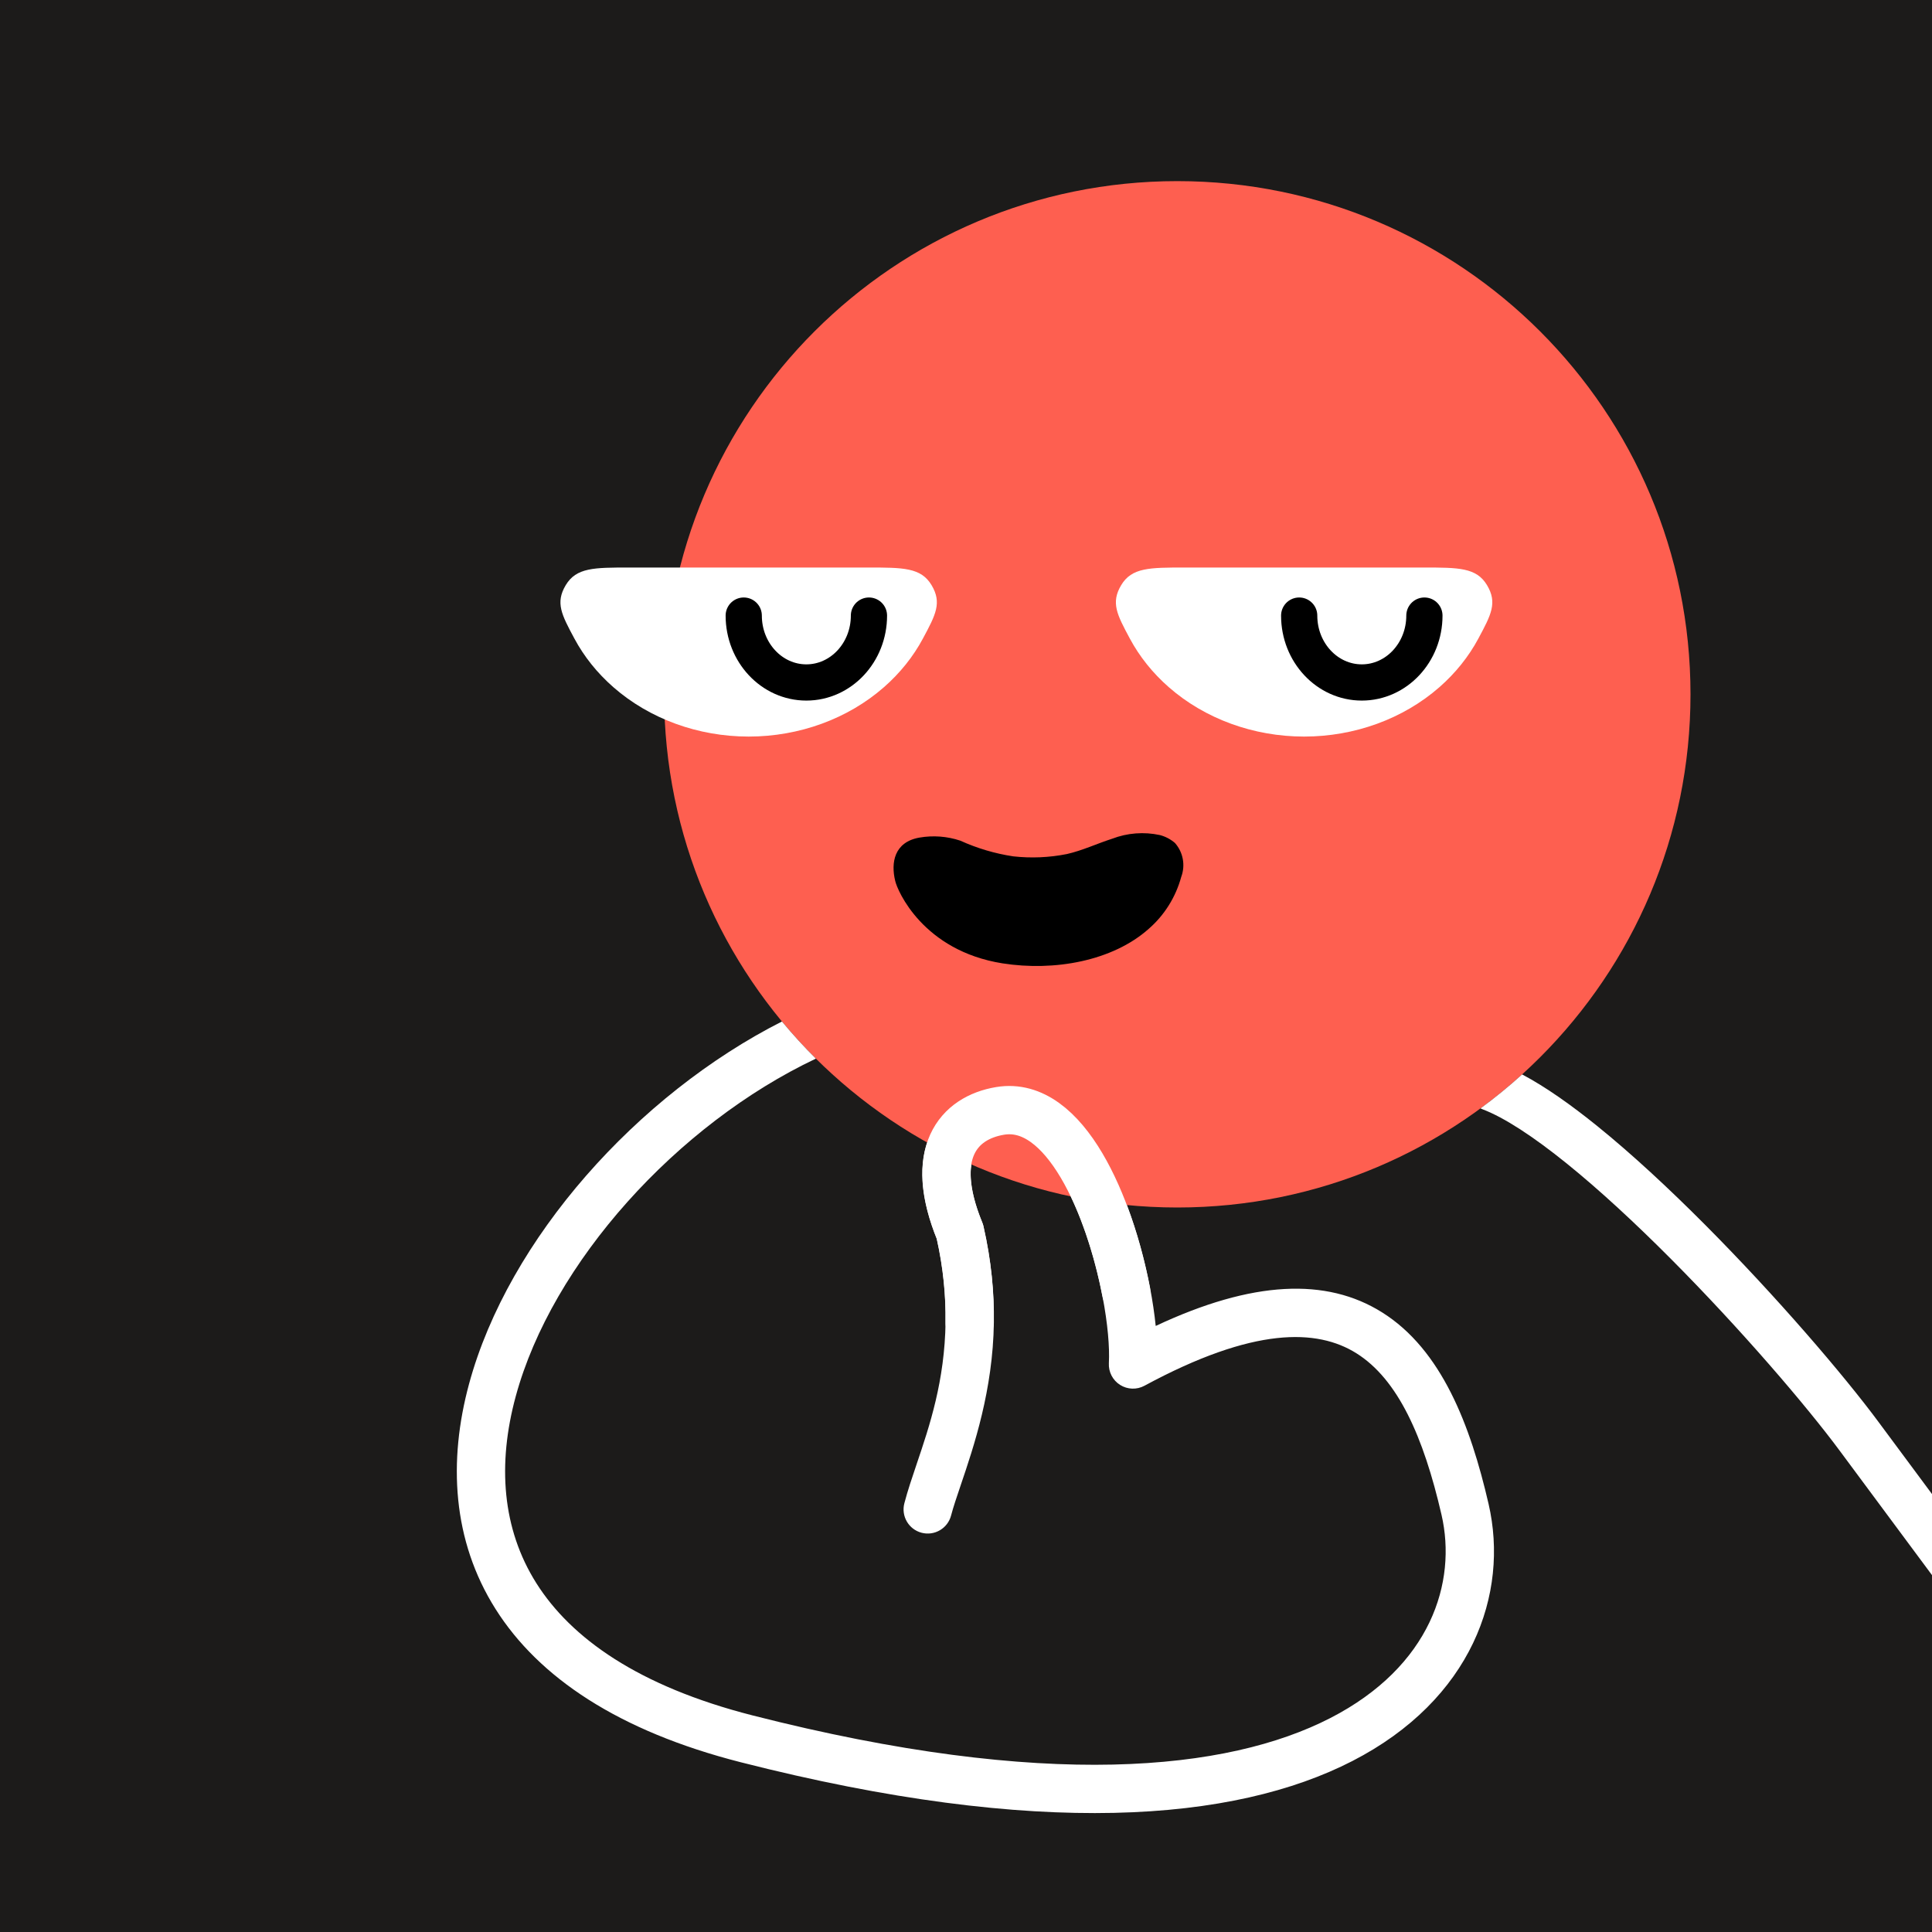 <svg width="32" height="32" viewBox="0 0 160 160" fill="none" xmlns="http://www.w3.org/2000/svg"><rect width="160" height="160" fill="#1C1B1A"/>
<path d="M97.5 100C120.972 100 140 80.972 140 57.5C140 34.028 120.972 15 97.5 15C74.028 15 55 34.028 55 57.5C55 80.972 74.028 100 97.5 100Z" fill="#FE5F50"/>
<path d="M74.136 72.947C74.314 73.761 76.442 78.736 83.023 79.781C87.331 80.457 92.14 79.581 95.123 76.93C96.428 75.798 97.368 74.297 97.825 72.62C98.001 72.148 98.045 71.636 97.953 71.141C97.861 70.645 97.636 70.185 97.303 69.81C96.94 69.498 96.512 69.274 96.051 69.155C94.732 68.872 93.36 68.978 92.098 69.462C90.847 69.863 89.657 70.433 88.354 70.729C86.89 71.02 85.392 71.084 83.91 70.919C82.398 70.691 80.924 70.254 79.529 69.62C78.437 69.256 77.273 69.169 76.139 69.367C74.043 69.736 73.772 71.458 74.136 72.947Z" fill="black"/>
<g clip-path="url(#clip0_425_11849)">
<path d="M62 61C57.812 60.998 53.791 59.532 50.8 56.914C49.454 55.736 48.364 54.368 47.566 52.878C46.508 50.905 45.979 49.919 46.852 48.459C47.726 47 49.197 47 52.139 47L71.861 47C74.803 47 76.274 47 77.148 48.459C78.021 49.919 77.492 50.905 76.434 52.878C75.636 54.368 74.546 55.736 73.2 56.914C70.209 59.532 66.188 60.998 62 61Z" fill="white"/>
<path d="M61.593 50.981C61.593 54.039 63.914 56.519 66.778 56.519C69.641 56.519 71.963 54.039 71.963 50.981" stroke="black" stroke-width="3" stroke-linecap="round"/>
</g>
<g clip-path="url(#clip1_425_11849)">
<path d="M108 61C103.812 60.998 99.791 59.532 96.8 56.914C95.454 55.736 94.364 54.368 93.566 52.878C92.508 50.905 91.979 49.919 92.852 48.459C93.726 47 95.197 47 98.139 47L117.861 47C120.803 47 122.274 47 123.148 48.459C124.021 49.919 123.492 50.905 122.434 52.878C121.636 54.368 120.546 55.736 119.2 56.914C116.209 59.532 112.188 60.998 108 61Z" fill="white"/>
<path d="M107.593 50.981C107.593 54.039 109.914 56.519 112.778 56.519C115.641 56.519 117.963 54.039 117.963 50.981" stroke="black" stroke-width="3" stroke-linecap="round"/>
</g>
<defs>
<clipPath id="clip0_425_11849">
<rect width="32" height="14" fill="white" transform="translate(78 61) rotate(-180)"/>
</clipPath>
<clipPath id="clip1_425_11849">
<rect width="32" height="14" fill="white" transform="translate(124 61) rotate(-180)"/>
</clipPath>
</defs>
<g clip-path="url(#clip0_439_7373)">
<path fill-rule="evenodd" clip-rule="evenodd" d="M64.757 84.596C65.644 85.666 66.582 86.693 67.568 87.671C56.077 93.115 45.718 104.553 42.708 115.649C41.187 121.254 41.575 126.614 44.423 131.12C47.283 135.645 52.835 139.643 62.323 142.063C86.629 148.264 101.676 146.646 110.165 142.285C118.51 137.998 120.666 131.022 119.381 125.451C117.885 118.97 115.769 114.227 112.33 112.071C109.081 110.034 103.833 109.867 94.78 114.761C94.144 115.105 93.371 115.078 92.759 114.691C92.148 114.304 91.793 113.616 91.832 112.893C91.903 111.583 91.738 109.619 91.309 107.377C90.776 104.589 89.873 101.574 88.678 99.083C90.199 99.404 91.75 99.644 93.326 99.797C94.181 102.054 94.82 104.438 95.238 106.625C95.448 107.723 95.608 108.798 95.711 109.809C103.743 106.039 109.854 105.798 114.454 108.682C119.39 111.776 121.774 118.033 123.278 124.552C124.992 131.98 121.899 140.754 111.993 145.843C102.232 150.857 86.029 152.239 61.334 145.939C51.223 143.36 44.621 138.92 41.042 133.257C37.45 127.575 37.112 120.997 38.847 114.602C42.108 102.581 52.806 90.656 64.757 84.596ZM80.447 96.44C80.284 97.449 80.424 98.987 81.35 101.241C81.392 101.343 81.426 101.449 81.45 101.557C82.105 104.428 82.343 107.084 82.308 109.53C82.228 115.132 80.65 119.789 79.566 122.984L79.566 122.984C79.232 123.97 78.945 124.816 78.764 125.508C78.484 126.577 77.391 127.216 76.323 126.936C75.254 126.656 74.615 125.563 74.895 124.495C75.165 123.461 75.53 122.382 75.921 121.226C76.984 118.081 78.239 114.37 78.308 109.473C78.338 107.377 78.14 105.09 77.586 102.602C76.335 99.493 76.055 96.8 76.786 94.619C77.972 95.282 79.194 95.89 80.447 96.44ZM126.055 88.979C124.958 89.975 123.808 90.914 122.61 91.793C122.668 91.821 122.727 91.847 122.788 91.87C124.582 92.553 126.982 94.12 129.756 96.36C132.492 98.569 135.455 101.322 138.358 104.237C144.171 110.075 149.628 116.451 152.392 120.19L152.394 120.193L163.894 135.692C164.552 136.579 165.805 136.764 166.692 136.106C167.579 135.448 167.764 134.195 167.106 133.308L155.609 117.813L155.608 117.811C152.704 113.883 147.112 107.36 141.192 101.414C138.228 98.438 135.154 95.578 132.269 93.248C130.123 91.514 128.001 90.008 126.055 88.979Z" fill="white"/>
<path d="M80.3 109.5C80.333 107.207 80.11 104.71 79.492 102C76.821 95.5 79.369 92.575 82.821 92C88.234 91.098 91.914 99.937 93.265 107" stroke="white" stroke-width="4" stroke-linecap="round" stroke-linejoin="round"/>
</g>
<defs>
<clipPath id="clip0_439_7373">
<rect width="160" height="160" fill="white"/>
</clipPath>
</defs>
</svg>
